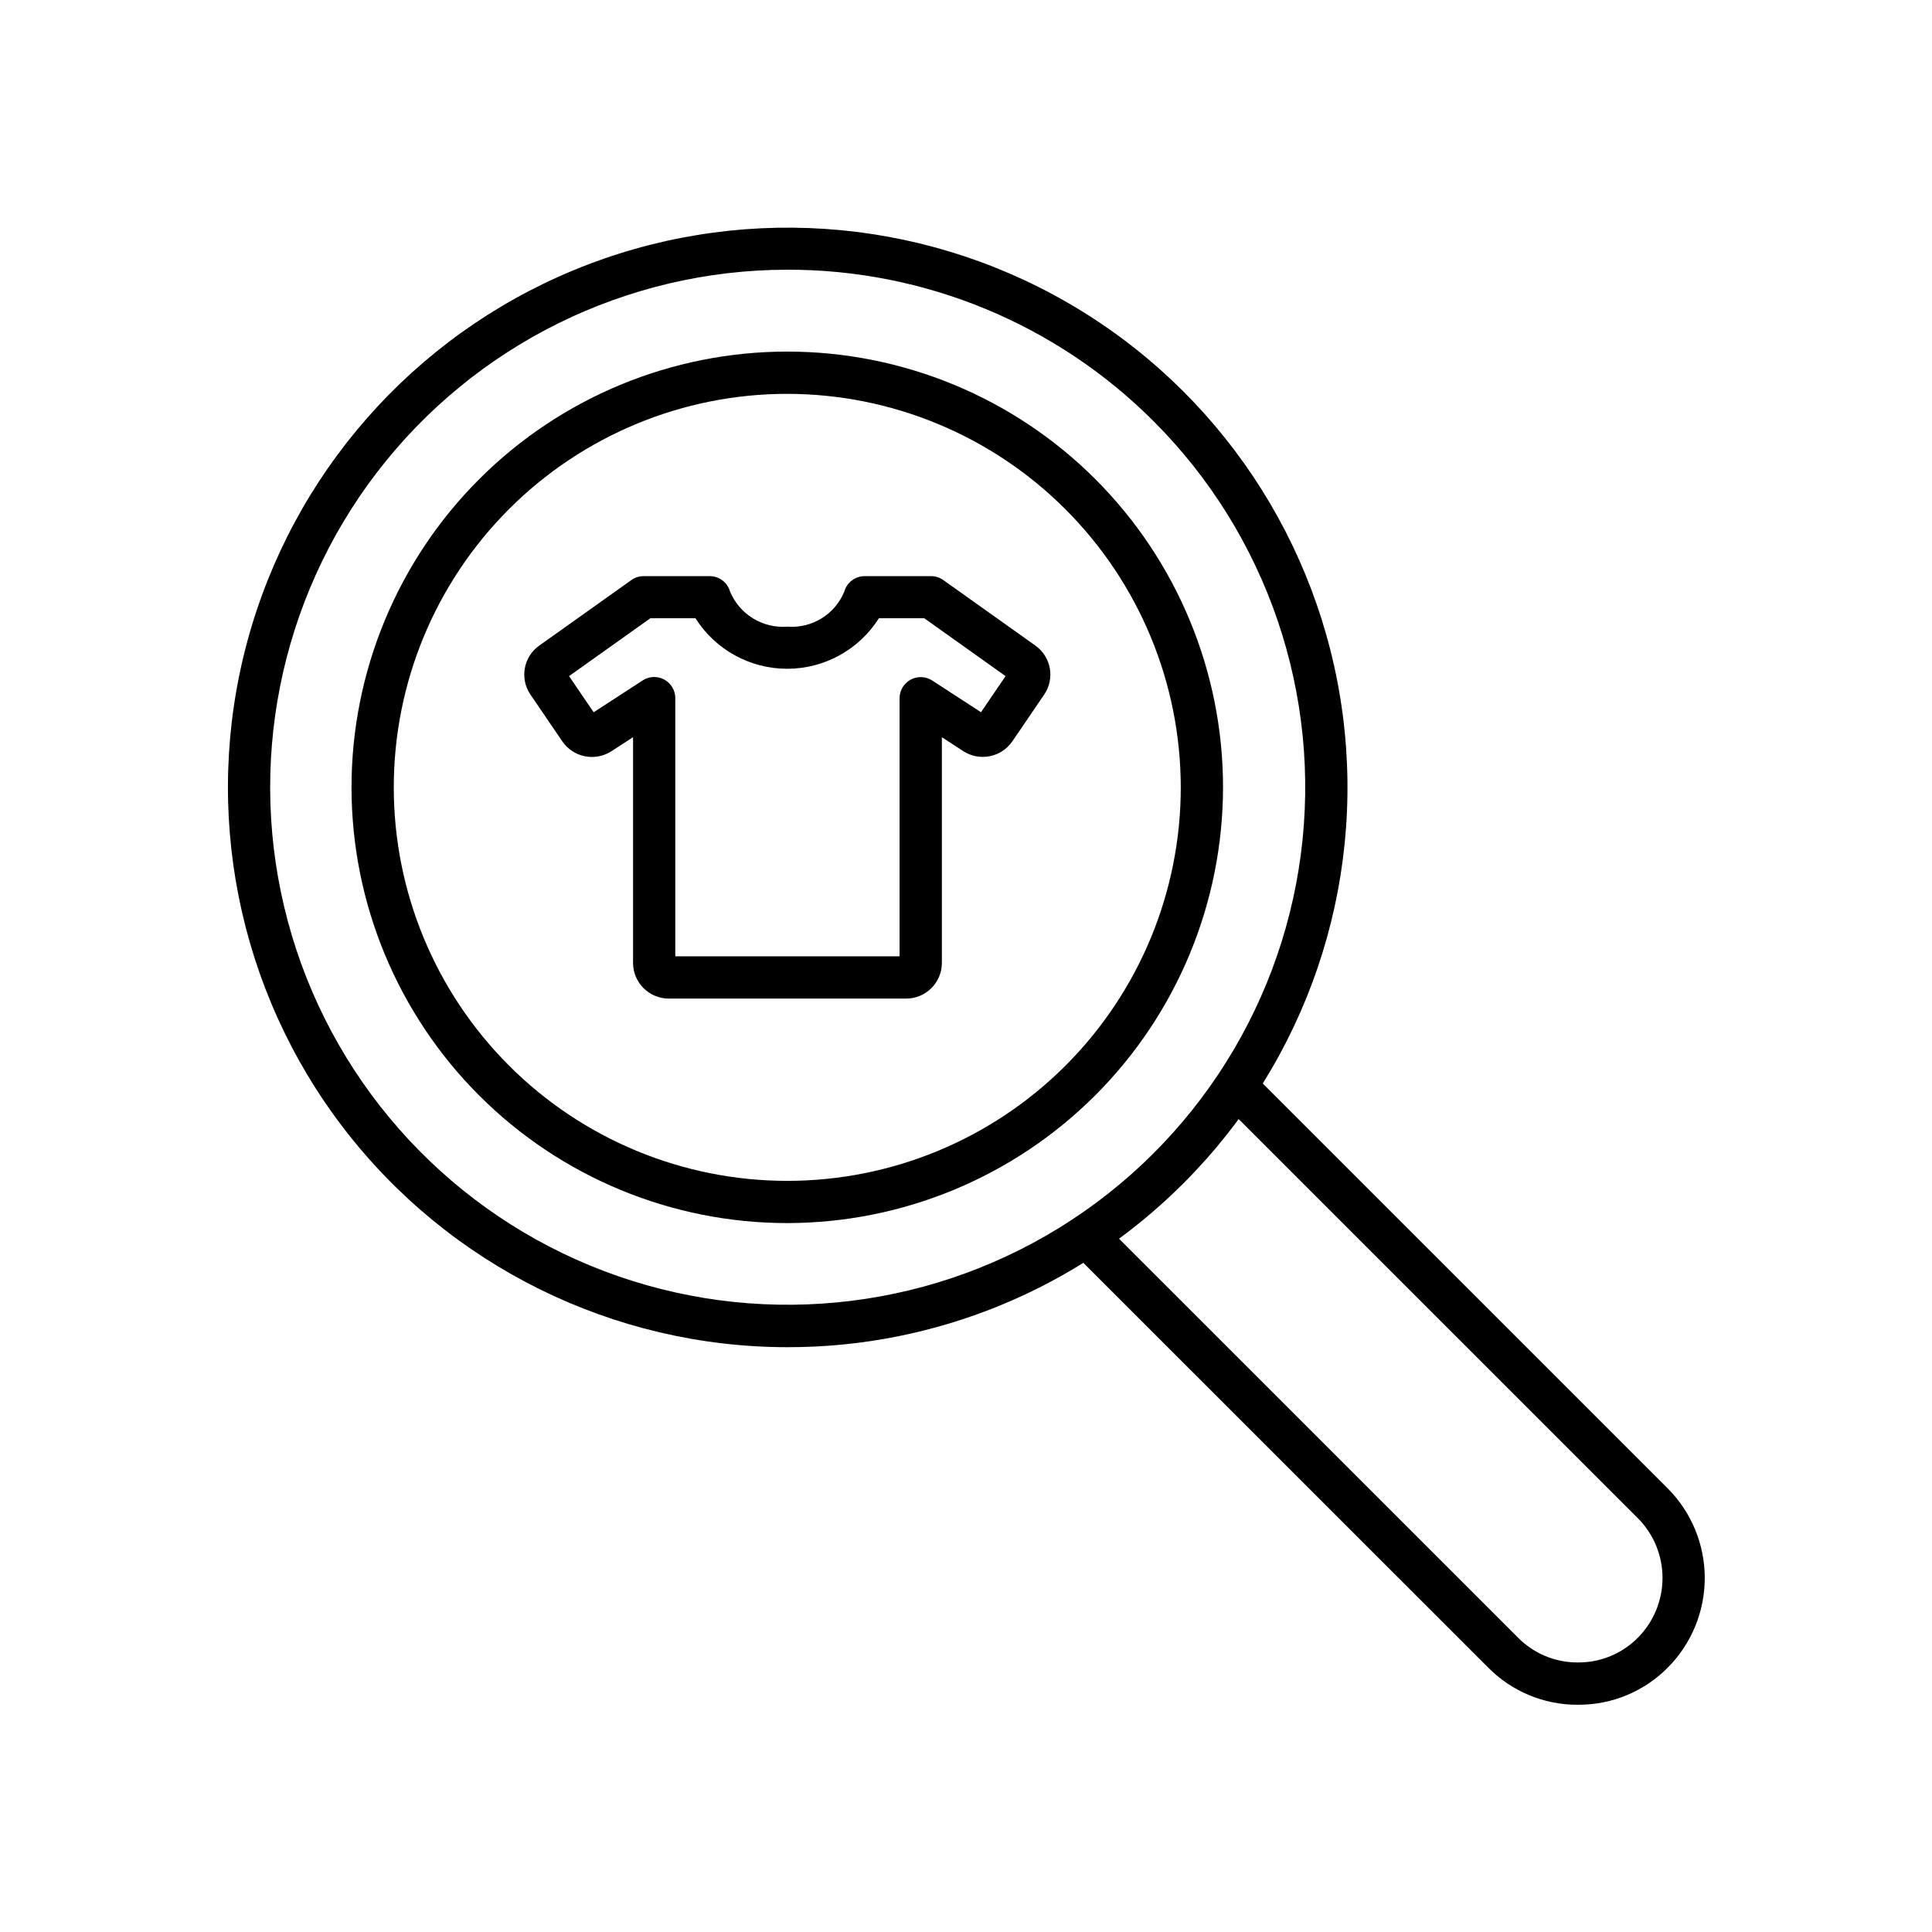 <?xml version="1.0" encoding="UTF-8"?>
<!-- Uploaded to: ICON Repo, www.svgrepo.com, Generator: ICON Repo Mixer Tools -->
<svg fill="#000000" width="800px" height="800px" version="1.1" viewBox="144 144 512 512" xmlns="http://www.w3.org/2000/svg">
 <g>
  <path d="m352.64 501.02c-46.113-0.035-89.59-21.516-117.64-58.117-28.047-36.605-37.477-84.176-25.516-128.71 11.965-44.539 43.961-80.977 86.574-98.602 42.617-17.625 91.004-14.426 130.93 8.652 39.926 23.078 66.848 63.414 72.848 109.14 5.996 45.723-9.613 91.637-42.234 124.23-27.816 27.855-65.59 43.477-104.96 43.406zm0-285.54v-0.004c-42.633 0.035-82.828 19.891-108.76 53.734-25.934 33.844-34.648 77.82-23.586 119 11.059 41.176 40.641 74.863 80.039 91.156 39.398 16.293 84.137 13.336 121.05-8 36.91-21.336 61.801-58.625 67.348-100.9s-8.883-84.723-39.043-114.86c-25.723-25.754-60.648-40.195-97.047-40.133z"/>
  <path d="m352.64 468.13c-30.625 0.004-60-12.164-81.656-33.816-21.656-21.656-33.824-51.031-33.828-81.656 0-30.629 12.168-60 33.824-81.66 21.656-21.656 51.027-33.824 81.652-33.824 30.629 0 60.004 12.168 81.66 33.824s33.824 51.027 33.824 81.656c-0.035 30.613-12.211 59.965-33.859 81.617-21.648 21.648-51 33.824-81.617 33.859zm0-219.76v0.004c-27.656-0.004-54.184 10.984-73.742 30.539-19.555 19.559-30.543 46.082-30.543 73.742-0.004 27.656 10.984 54.184 30.543 73.738 19.555 19.559 46.082 30.547 73.738 30.547 27.66 0 54.184-10.988 73.742-30.547 19.555-19.559 30.543-46.086 30.539-73.742-0.031-27.648-11.027-54.152-30.578-73.699-19.547-19.551-46.051-30.547-73.699-30.578z"/>
  <path d="m562.34 595.78h-0.363c-8.855 0.004-17.344-3.539-23.57-9.832l-110.5-110.48c-2.184-2.188-2.184-5.734 0.004-7.918 2.188-2.188 5.734-2.188 7.918 0l110.48 110.46c4.148 4.199 9.809 6.559 15.711 6.555h0.246c5.93 0.02 11.617-2.344 15.785-6.555 4.191-4.215 6.539-9.918 6.531-15.863-0.004-5.941-2.367-11.641-6.57-15.844l-110.44-110.42c-2.004-2.215-1.914-5.609 0.195-7.719 2.113-2.106 5.508-2.188 7.719-0.18l110.44 110.42c6.297 6.305 9.84 14.848 9.848 23.762 0.008 8.91-3.519 17.461-9.809 23.777-6.242 6.305-14.75 9.844-23.625 9.832z"/>
  <path d="m384.14 408.63h-62.914c-5.219 0-9.453-4.227-9.461-9.449v-59.828l-5.769 3.75h-0.004c-4.324 2.766-10.062 1.605-12.969-2.625l-8.43-12.383c-2.922-4.246-1.883-10.055 2.332-13.02l24.391-17.352v-0.004c0.945-0.68 2.082-1.043 3.246-1.039h17.516c2.519 0 4.727 1.68 5.398 4.109 1.234 2.949 3.367 5.434 6.098 7.102 2.731 1.664 5.918 2.43 9.105 2.18 3.168 0.238 6.332-0.527 9.039-2.191 2.707-1.668 4.812-4.148 6.023-7.086 0.668-2.43 2.879-4.113 5.398-4.113h17.59-0.004c1.168-0.004 2.301 0.359 3.25 1.039l24.391 17.352-0.004 0.004c4.211 2.965 5.258 8.762 2.348 13.008l-8.438 12.387c-2.914 4.223-8.652 5.375-12.969 2.606l-5.699-3.711v59.816c-0.008 5.223-4.242 9.453-9.465 9.449zm-61.18-11.195h59.438v-68.395c0-2.055 1.125-3.941 2.93-4.922 1.809-0.98 4.004-0.891 5.727 0.23l12.918 8.398 6.516-9.566-21.551-15.34h-12.02c-5.269 8.336-14.445 13.391-24.305 13.391-9.863 0-19.035-5.055-24.309-13.391h-11.949l-21.551 15.34 6.523 9.574 12.988-8.438h-0.004c1.723-1.121 3.918-1.207 5.723-0.227 1.805 0.98 2.926 2.867 2.926 4.922z"/>
 </g>
</svg>